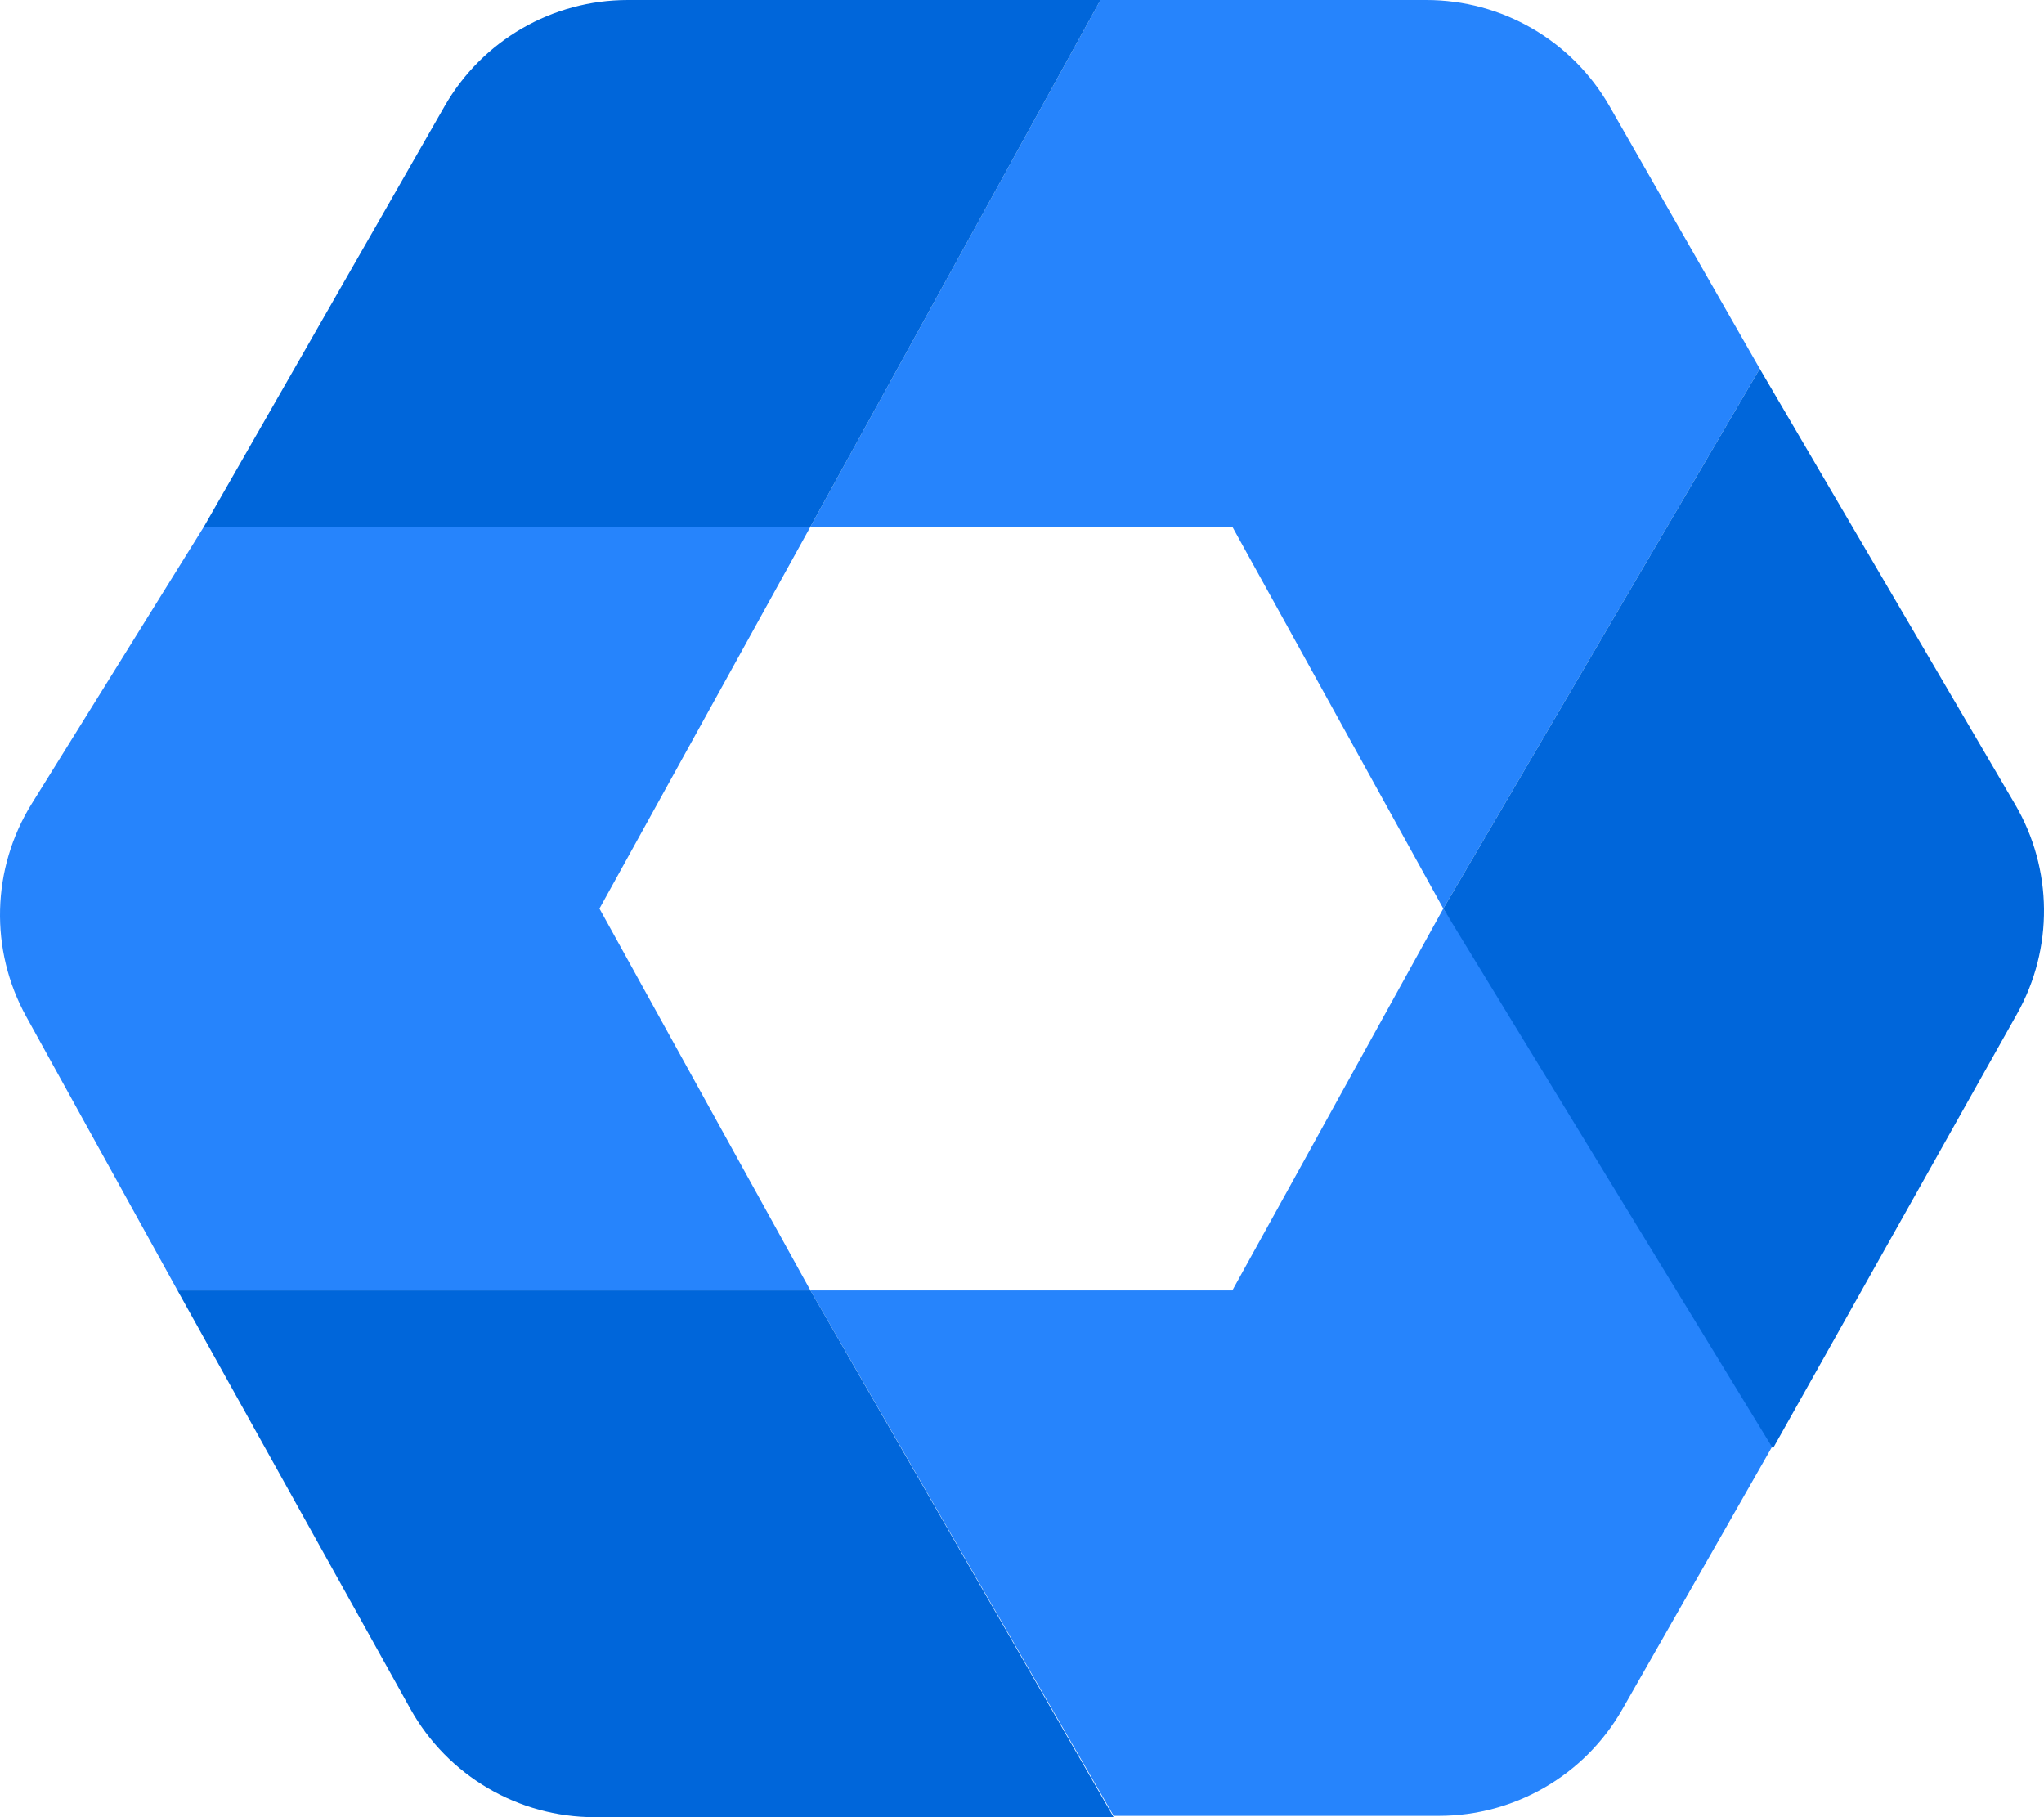 <?xml version="1.0" encoding="UTF-8"?>
<svg width="72px" height="64px" viewBox="0 0 72 64" version="1.1" xmlns="http://www.w3.org/2000/svg" xmlns:xlink="http://www.w3.org/1999/xlink">
    <title>BCEB8918-AE4C-419F-A3DA-437EB282667A</title>
    <g id="Google-Workspace" stroke="none" stroke-width="1" fill="none" fill-rule="evenodd">
        <g id="Google-Workspace-Page" transform="translate(-872, -2722)" fill-rule="nonzero">
            <g id="Admin_Product_Icon" transform="translate(872, 2722)">
                <path d="M21.116,32 L28.547,45.449 L6.253,45.449 L0.925,35.805 C-0.374,33.455 -0.3,30.588 1.117,28.307 L7.182,18.551 L28.547,18.551 L21.116,32 Z" id="Path" fill="#2684FC"></path>
                <path d="M43.409,18.551 L50.84,32 L61.987,12.986 L56.695,3.739 C55.372,1.427 52.91,0 50.243,0 L38.764,0 L28.547,18.551 L43.409,18.551 Z" id="Path" fill="#2684FC"></path>
                <path d="M28.547,18.551 L38.764,0 L29.11,0 L22.113,0 C19.447,0 16.985,1.426 15.662,3.738 L7.182,18.551 L28.547,18.551 Z" id="Path" fill="#0066DA"></path>
                <path d="M43.409,45.449 L28.547,45.449 L39.229,63.953 L50.687,63.953 C53.357,63.953 55.822,62.522 57.144,60.205 L62.916,50.087 L50.84,32 L43.409,45.449 Z" id="Path" fill="#2684FC"></path>
                <path d="M39.229,64 L20.95,64 C18.252,64 15.766,62.54 14.455,60.184 L6.253,45.449 L28.547,45.449 L39.229,64 Z" id="Path" fill="#0066DA"></path>
                <path d="M50.84,32 L61.987,12.986 L70.982,28.33 C72.315,30.603 72.341,33.412 71.05,35.709 L62.451,51.014 L50.84,32 Z" id="Path" fill="#0066DA"></path>
            </g>
        </g>
    </g>
</svg>